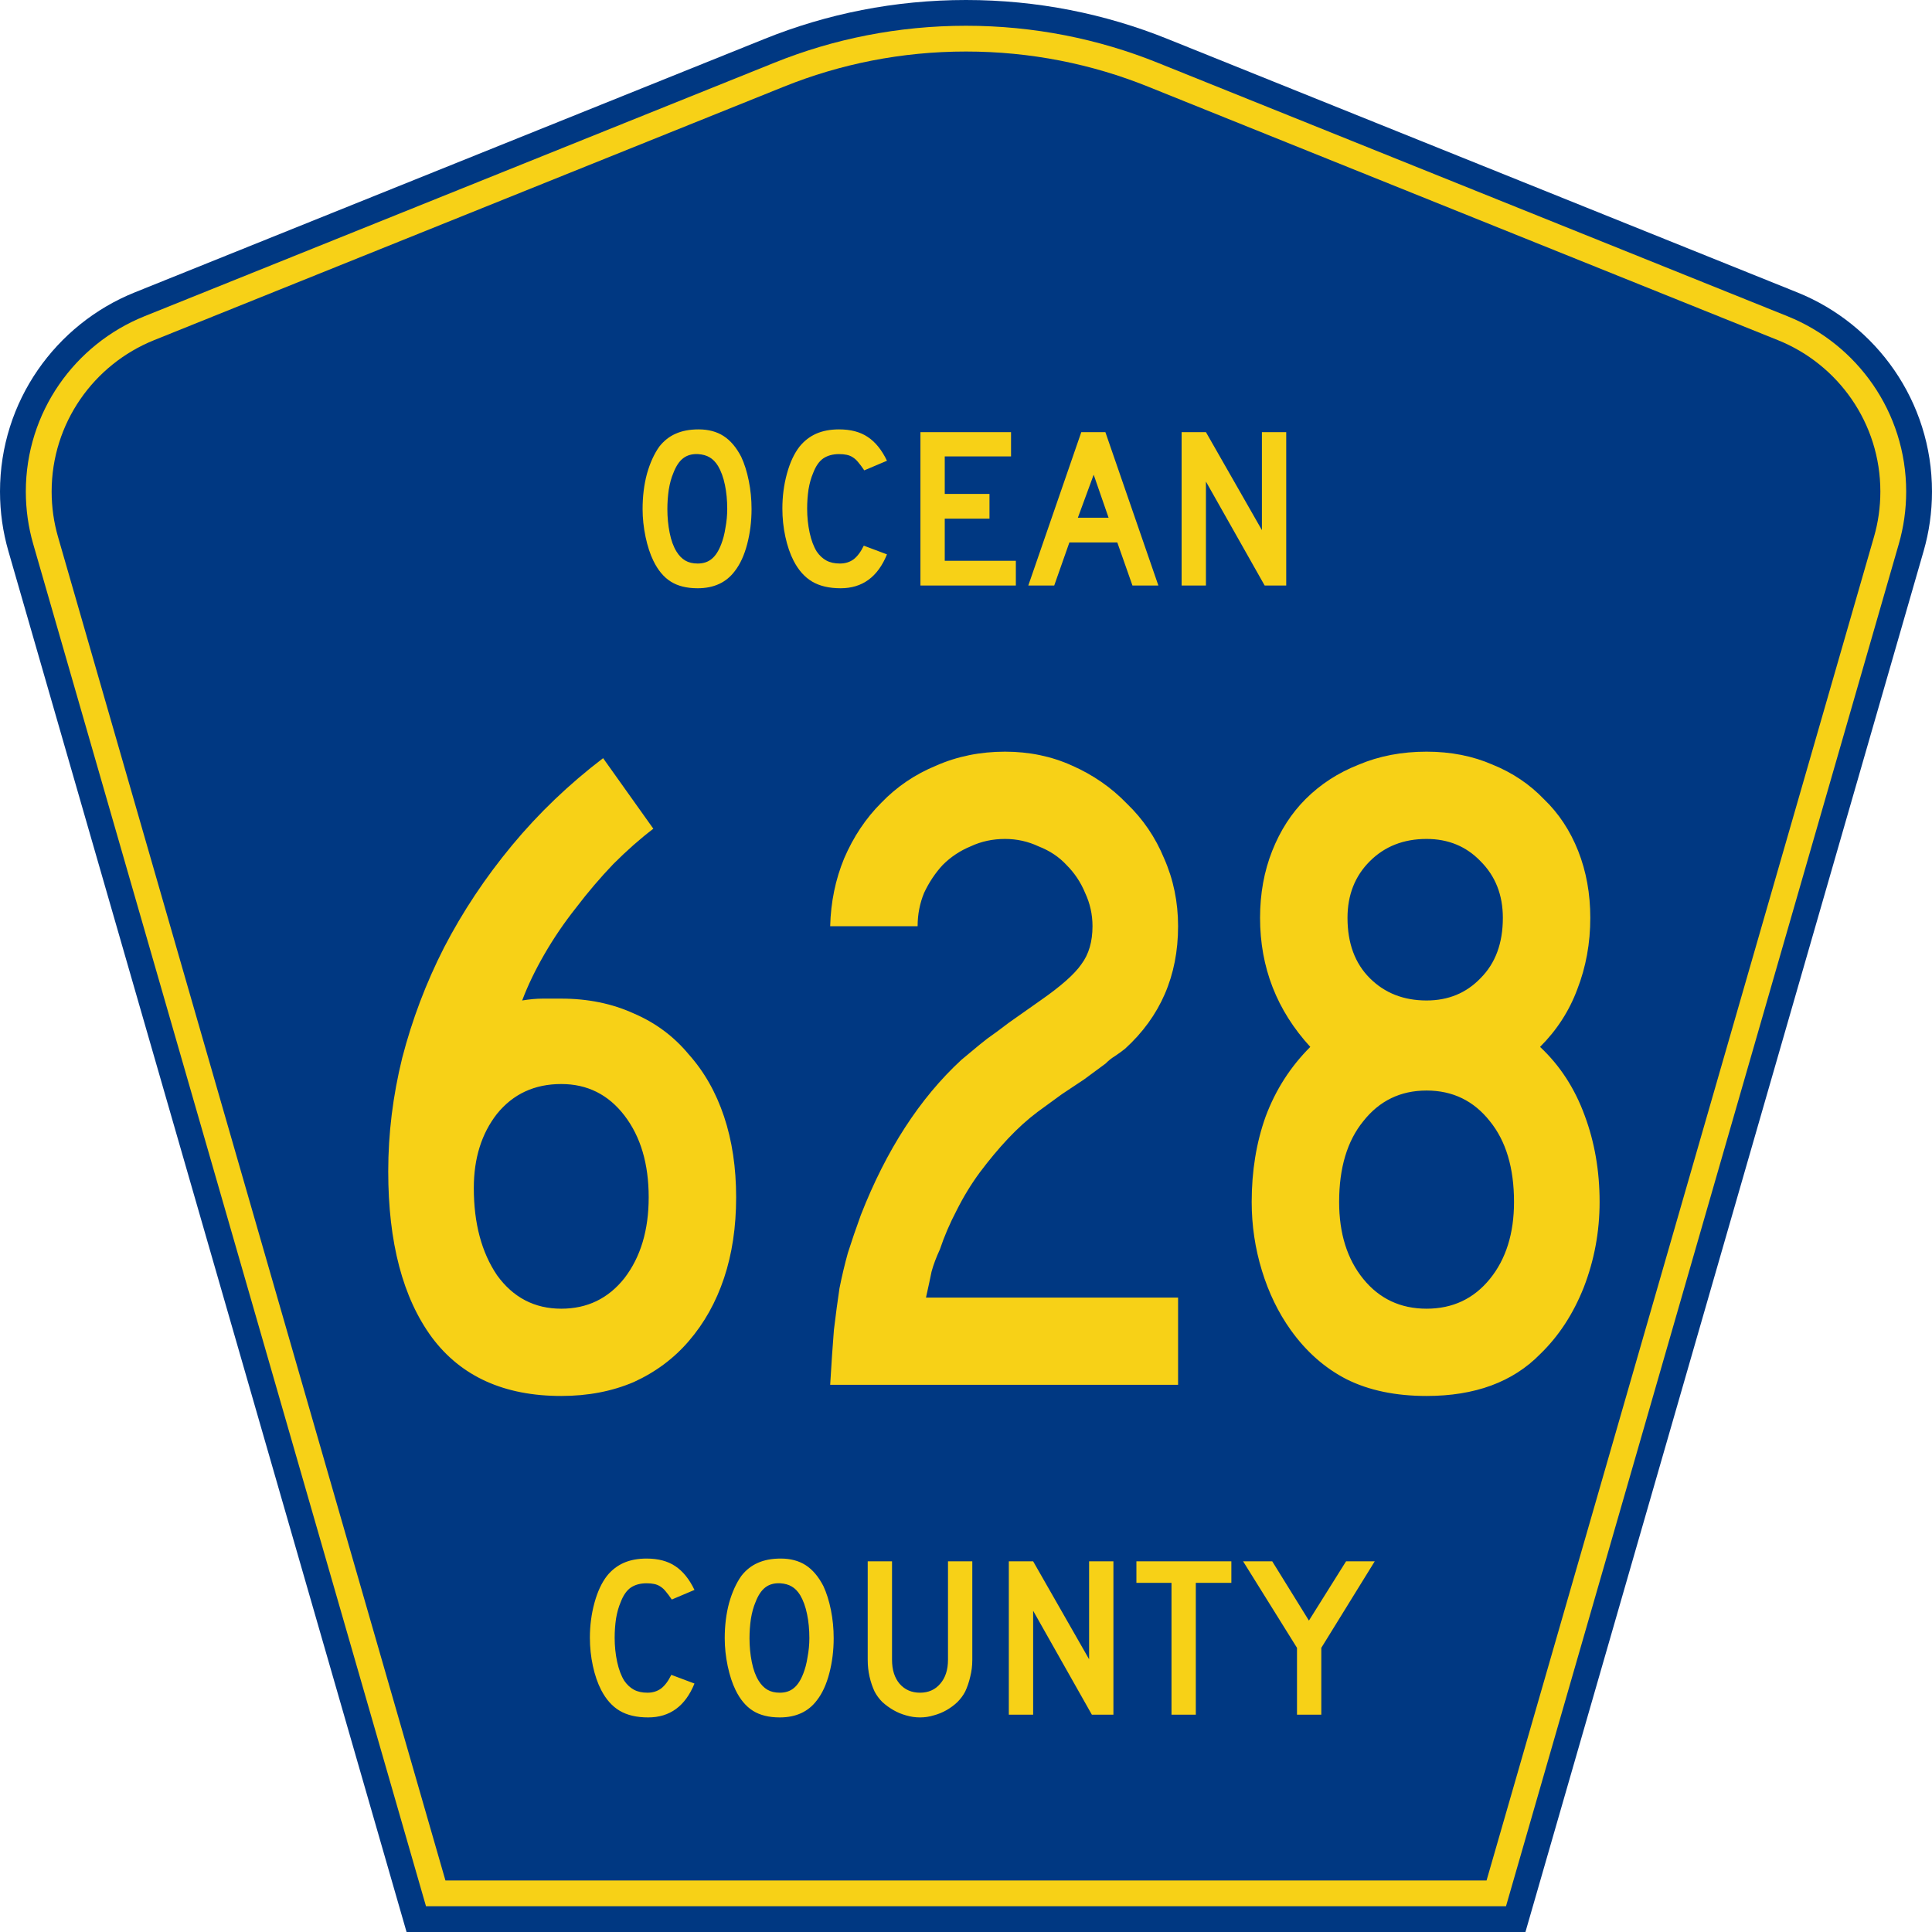 <?xml version="1.0" encoding="UTF-8" standalone="no"?>
<!-- Generator: Adobe Illustrator 12.0.0, SVG Export Plug-In . SVG Version: 6.00 Build 51448)  -->
<svg
   xmlns:dc="http://purl.org/dc/elements/1.1/"
   xmlns:cc="http://web.resource.org/cc/"
   xmlns:rdf="http://www.w3.org/1999/02/22-rdf-syntax-ns#"
   xmlns:svg="http://www.w3.org/2000/svg"
   xmlns="http://www.w3.org/2000/svg"
   xmlns:sodipodi="http://inkscape.sourceforge.net/DTD/sodipodi-0.dtd"
   xmlns:inkscape="http://www.inkscape.org/namespaces/inkscape"
   version="1.0"
   id="Layer_1"
   width="450"
   height="450"
   viewBox="0 0 448.949 450"
   overflow="visible"
   enable-background="new 0 0 448.949 450"
   xml:space="preserve"
   sodipodi:version="0.32"
   inkscape:version="0.43"
   sodipodi:docname="Ocean County Route 628 NJ.svg"
   sodipodi:docbase="C:\Documents and Settings\Alexander Bito\My Documents\Wikipedia Highways\County Shields\County Shields 7"><defs
   id="defs52" /><sodipodi:namedview
   inkscape:window-height="778"
   inkscape:window-width="911"
   inkscape:pageshadow="2"
   inkscape:pageopacity="0.0"
   borderopacity="1.0"
   bordercolor="#666666"
   pagecolor="#ffffff"
   id="base"
   inkscape:zoom="1.78"
   inkscape:cx="224.47485"
   inkscape:cy="225"
   inkscape:window-x="365"
   inkscape:window-y="-4"
   inkscape:current-layer="Layer_1" />
<g
   id="g3">
	<path
   clip-rule="evenodd"
   d="M 94.17,450 L 1.421,128.337 C 0.154,123.941 -0.525,119.296 -0.525,114.494 C -0.525,93.492 12.453,75.515 30.845,68.109 L 177.585,9.048 C 192.068,3.213 207.895,0 224.475,0 C 241.053,0 256.88,3.213 271.364,9.048 L 418.104,68.109 C 436.496,75.515 449.474,93.492 449.474,114.494 C 449.474,119.296 448.796,123.941 447.528,128.337 L 354.779,450 L 94.17,450 L 94.17,450 z "
   id="path5"
   style="fill:#003882;fill-rule:evenodd" />
	<path
   clip-rule="evenodd"
   d="M 7.2,126.679 C 6.087,122.816 5.489,118.73 5.489,114.494 C 5.489,96.021 16.9,80.194 33.095,73.673 L 179.836,14.612 C 193.616,9.06 208.68,6 224.475,6 C 240.269,6 255.333,9.06 269.113,14.612 L 415.854,73.673 C 432.05,80.194 443.46,96.021 443.46,114.494 C 443.46,118.73 442.862,122.816 441.748,126.679 L 350.251,444 L 98.698,444 L 7.2,126.679 z "
   id="path7"
   style="fill:#f7d117;fill-rule:evenodd" />
	<path
   clip-rule="evenodd"
   d="M 11.503,114.494 C 11.503,98.549 21.348,84.874 35.346,79.237 L 182.087,20.175 C 195.164,14.907 209.465,12 224.475,12 C 239.484,12 253.786,14.907 266.862,20.175 L 413.603,79.237 C 427.601,84.874 437.446,98.549 437.446,114.494 C 437.446,118.164 436.928,121.691 435.969,125.021 L 345.723,438 L 103.226,438 L 12.98,125.021 C 12.021,121.692 11.503,118.164 11.503,114.494 z "
   id="path9"
   style="fill:#003882;fill-rule:evenodd" />
	
</g>


<path
   transform="scale(1.001,0.999)"
   style="font-size:216.454px;font-style:normal;font-variant:normal;font-weight:normal;font-stretch:normal;text-align:center;line-height:100%;writing-mode:lr-tb;text-anchor:middle;fill:#f7d117;fill-opacity:1;font-family:Roadgeek 2005 Series C"
   d="M 170.764,279.152 C 170.763,286.078 169.826,292.355 167.95,297.983 C 166.074,303.611 163.332,308.517 159.724,312.702 C 156.261,316.743 152.004,319.917 146.954,322.226 C 141.903,324.391 136.275,325.473 130.07,325.473 C 116.794,325.473 106.765,320.927 99.983,311.836 C 93.201,302.601 89.81,289.686 89.81,273.091 C 89.81,264.289 90.892,255.486 93.057,246.684 C 95.366,237.737 98.612,229.151 102.797,220.926 C 107.126,212.556 112.393,204.62 118.598,197.116 C 124.803,189.612 131.874,182.83 139.811,176.769 L 151.499,193.22 C 148.469,195.529 145.366,198.27 142.192,201.445 C 139.161,204.62 136.275,208.011 133.534,211.618 C 130.792,215.082 128.339,218.689 126.174,222.441 C 124.01,226.193 122.278,229.8 120.979,233.264 C 122.711,232.975 124.298,232.831 125.741,232.831 C 127.329,232.831 128.772,232.831 130.07,232.831 C 136.275,232.831 141.903,233.985 146.954,236.294 C 152.004,238.459 156.261,241.633 159.724,245.818 C 163.332,249.858 166.074,254.693 167.95,260.32 C 169.826,265.948 170.763,272.225 170.764,279.152 M 150.417,279.152 C 150.417,271.36 148.541,265.01 144.789,260.104 C 141.037,255.198 136.131,252.745 130.07,252.744 C 123.865,252.745 118.887,255.053 115.135,259.671 C 111.527,264.289 109.724,270.061 109.724,276.987 C 109.724,285.213 111.527,291.995 115.135,297.334 C 118.887,302.529 123.865,305.126 130.07,305.126 C 136.131,305.126 141.037,302.745 144.789,297.983 C 148.541,293.077 150.417,286.8 150.417,279.152 M 192.646,322.875 C 192.934,317.969 193.223,313.712 193.512,310.105 C 193.944,306.497 194.377,303.25 194.81,300.364 C 195.387,297.478 196.037,294.736 196.758,292.139 C 197.624,289.397 198.634,286.439 199.789,283.264 C 205.705,268.113 213.497,256.063 223.166,247.117 C 224.031,246.395 224.897,245.674 225.763,244.952 C 226.773,244.086 227.928,243.148 229.226,242.138 C 230.669,241.128 232.329,239.902 234.205,238.459 C 236.225,237.016 238.678,235.284 241.564,233.264 C 246.326,229.945 249.501,227.131 251.088,224.822 C 252.82,222.513 253.686,219.555 253.686,215.947 C 253.686,213.206 253.108,210.608 251.954,208.155 C 250.944,205.702 249.501,203.537 247.625,201.661 C 245.893,199.786 243.729,198.343 241.131,197.332 C 238.678,196.178 236.081,195.601 233.339,195.601 C 230.453,195.601 227.783,196.178 225.33,197.332 C 222.877,198.343 220.712,199.786 218.837,201.661 C 217.105,203.537 215.662,205.702 214.507,208.155 C 213.497,210.608 212.992,213.206 212.992,215.947 L 192.646,215.947 C 192.79,210.32 193.872,205.053 195.892,200.146 C 198.057,195.096 200.943,190.767 204.551,187.159 C 208.158,183.407 212.415,180.521 217.321,178.501 C 222.228,176.337 227.567,175.254 233.339,175.254 C 238.967,175.254 244.162,176.337 248.924,178.501 C 253.83,180.666 258.087,183.624 261.694,187.375 C 265.446,190.983 268.332,195.24 270.353,200.146 C 272.517,205.053 273.599,210.32 273.599,215.947 C 273.599,227.492 269.487,237.016 261.261,244.519 C 260.54,245.096 259.746,245.674 258.88,246.251 C 258.159,246.684 257.437,247.261 256.716,247.982 L 251.738,251.662 L 246.543,255.125 L 240.915,259.238 C 238.606,260.97 236.297,263.062 233.988,265.515 C 231.824,267.824 229.659,270.422 227.495,273.308 C 225.474,276.049 223.671,279.008 222.083,282.182 C 220.496,285.213 219.197,288.243 218.187,291.273 C 217.321,293.149 216.672,294.881 216.239,296.468 C 215.95,297.911 215.518,299.931 214.94,302.529 L 273.599,302.529 L 273.599,322.875 L 192.646,322.875 M 371.68,280.234 C 371.68,287.161 370.453,293.798 368,300.148 C 365.547,306.353 362.156,311.548 357.827,315.732 C 351.477,322.226 342.675,325.473 331.419,325.473 C 324.204,325.473 317.999,324.174 312.804,321.577 C 307.754,318.979 303.425,315.155 299.817,310.105 C 296.931,306.064 294.695,301.447 293.107,296.252 C 291.52,291.057 290.726,285.718 290.726,280.234 C 290.726,273.019 291.808,266.381 293.973,260.32 C 296.282,254.115 299.745,248.704 304.363,244.086 C 296.57,235.573 292.674,225.544 292.674,213.999 C 292.674,208.372 293.612,203.177 295.488,198.415 C 297.364,193.653 299.962,189.612 303.281,186.293 C 306.744,182.83 310.856,180.161 315.618,178.284 C 320.38,176.264 325.647,175.254 331.419,175.254 C 337.047,175.254 342.17,176.264 346.788,178.284 C 351.405,180.161 355.374,182.83 358.693,186.293 C 362.156,189.612 364.825,193.653 366.701,198.415 C 368.577,203.177 369.515,208.372 369.515,213.999 C 369.515,219.916 368.505,225.471 366.485,230.666 C 364.609,235.717 361.723,240.19 357.827,244.086 C 362.444,248.415 365.908,253.755 368.217,260.104 C 370.525,266.309 371.68,273.019 371.68,280.234 M 349.169,213.999 C 349.169,208.66 347.437,204.259 343.974,200.796 C 340.655,197.332 336.47,195.601 331.419,195.601 C 326.08,195.601 321.679,197.332 318.216,200.796 C 314.753,204.259 313.021,208.66 313.021,213.999 C 313.021,219.916 314.753,224.606 318.216,228.069 C 321.679,231.532 326.08,233.264 331.419,233.264 C 336.47,233.264 340.655,231.532 343.974,228.069 C 347.437,224.606 349.169,219.916 349.169,213.999 M 351.766,280.234 C 351.766,272.297 349.89,266.02 346.138,261.403 C 342.386,256.641 337.48,254.26 331.419,254.26 C 325.359,254.26 320.452,256.641 316.701,261.403 C 312.949,266.02 311.073,272.297 311.073,280.234 C 311.073,287.594 312.949,293.582 316.701,298.2 C 320.452,302.817 325.359,305.126 331.419,305.126 C 337.48,305.126 342.386,302.817 346.138,298.2 C 349.89,293.582 351.766,287.594 351.766,280.234"
   id="text1361" />
<path
   transform="scale(1.001,0.999)"
   style="font-size:53.373px;font-style:normal;font-variant:normal;font-weight:normal;font-stretch:normal;text-align:center;line-height:100%;writing-mode:lr-tb;text-anchor:middle;fill:#f7d117;fill-opacity:1;font-family:Roadgeek 2005 Series D"
   d="M 174.351,118.686 C 174.351,121.532 174.013,124.254 173.337,126.852 C 172.66,129.449 171.7,131.549 170.454,133.15 C 168.462,135.818 165.58,137.153 161.808,137.153 C 159.282,137.153 157.2,136.637 155.563,135.605 C 153.926,134.573 152.574,132.954 151.507,130.748 C 150.76,129.218 150.155,127.368 149.692,125.197 C 149.23,122.991 148.998,120.821 148.998,118.686 C 148.998,115.732 149.336,112.992 150.012,110.466 C 150.724,107.94 151.685,105.823 152.895,104.115 C 153.962,102.763 155.225,101.766 156.684,101.126 C 158.179,100.45 159.958,100.112 162.021,100.112 C 164.299,100.112 166.238,100.628 167.839,101.659 C 169.44,102.691 170.81,104.31 171.949,106.516 C 172.696,108.118 173.283,109.986 173.71,112.121 C 174.137,114.256 174.351,116.444 174.351,118.686 M 168.693,118.686 C 168.693,116.657 168.515,114.789 168.159,113.081 C 167.804,111.338 167.27,109.861 166.558,108.651 C 165.989,107.726 165.331,107.05 164.583,106.623 C 163.872,106.196 162.982,105.947 161.915,105.876 C 160.527,105.805 159.371,106.125 158.445,106.837 C 157.52,107.548 156.755,108.705 156.15,110.306 C 155.688,111.373 155.332,112.672 155.083,114.202 C 154.869,115.697 154.763,117.191 154.763,118.686 C 154.763,120.607 154.941,122.457 155.296,124.236 C 155.652,126.016 156.186,127.474 156.898,128.613 C 157.467,129.538 158.143,130.232 158.926,130.695 C 159.709,131.157 160.669,131.388 161.808,131.388 C 163.124,131.388 164.21,131.033 165.064,130.321 C 165.953,129.609 166.7,128.453 167.305,126.852 C 167.483,126.389 167.661,125.838 167.839,125.197 C 168.017,124.521 168.159,123.827 168.266,123.116 C 168.408,122.368 168.515,121.621 168.586,120.874 C 168.657,120.127 168.693,119.397 168.693,118.686 M 205.861,129.254 C 203.726,134.52 200.132,137.153 195.08,137.153 C 192.411,137.153 190.205,136.637 188.461,135.605 C 186.718,134.573 185.277,132.954 184.138,130.748 C 183.32,129.147 182.679,127.279 182.217,125.144 C 181.754,123.009 181.523,120.821 181.523,118.579 C 181.523,115.732 181.879,113.01 182.59,110.413 C 183.302,107.815 184.28,105.716 185.526,104.115 C 186.593,102.798 187.874,101.802 189.369,101.126 C 190.899,100.45 192.678,100.112 194.706,100.112 C 197.41,100.112 199.634,100.699 201.378,101.873 C 203.157,103.047 204.651,104.898 205.861,107.424 L 200.577,109.666 C 200.079,108.918 199.616,108.296 199.189,107.797 C 198.798,107.299 198.371,106.908 197.908,106.623 C 197.481,106.339 197.001,106.143 196.467,106.036 C 195.969,105.929 195.382,105.876 194.706,105.876 C 193.247,105.876 192.019,106.214 191.023,106.89 C 190.062,107.566 189.28,108.705 188.675,110.306 C 188.212,111.373 187.856,112.637 187.607,114.096 C 187.394,115.554 187.287,117.049 187.287,118.579 C 187.287,120.536 187.483,122.422 187.874,124.236 C 188.266,126.016 188.817,127.474 189.529,128.613 C 190.169,129.538 190.916,130.232 191.77,130.695 C 192.624,131.157 193.674,131.388 194.919,131.388 C 196.129,131.388 197.179,131.068 198.068,130.428 C 198.958,129.752 199.759,128.684 200.47,127.225 L 205.861,129.254 L 205.861,129.254 M 213.648,136.512 L 213.648,100.752 L 234.73,100.752 L 234.73,106.41 L 219.305,106.41 L 219.305,115.163 L 229.713,115.163 L 229.713,120.927 L 219.305,120.927 L 219.305,130.748 L 235.851,130.748 L 235.851,136.512 L 213.648,136.512 M 262.98,136.512 L 259.458,126.478 L 248.303,126.478 L 244.78,136.512 L 238.749,136.512 L 251.078,100.752 L 256.682,100.752 L 269.012,136.512 L 262.98,136.512 M 253.96,110.68 L 250.278,120.714 L 257.43,120.714 L 253.96,110.68 M 293.744,136.512 L 280.08,112.281 L 280.08,136.512 L 274.422,136.512 L 274.422,100.752 L 280.08,100.752 L 293.103,123.596 L 293.103,100.752 L 298.761,100.752 L 298.761,136.512 L 293.744,136.512"
   id="text1375" />
<path
   transform="scale(1.001,0.999)"
   style="font-size:53.37px;font-style:normal;font-variant:normal;font-weight:normal;font-stretch:normal;text-align:center;line-height:125%;writing-mode:lr-tb;text-anchor:middle;fill:#f7d117;fill-opacity:1;font-family:Roadgeek 2005 Series D"
   d="M 161.071,392.522 C 158.937,397.788 155.343,400.421 150.291,400.421 C 147.622,400.421 145.416,399.905 143.673,398.873 C 141.929,397.841 140.488,396.222 139.35,394.016 C 138.531,392.415 137.891,390.547 137.428,388.412 C 136.966,386.278 136.735,384.089 136.735,381.848 C 136.735,379.001 137.09,376.28 137.802,373.682 C 138.514,371.085 139.492,368.986 140.737,367.384 C 141.805,366.068 143.086,365.072 144.58,364.396 C 146.11,363.72 147.889,363.382 149.917,363.382 C 152.621,363.382 154.845,363.969 156.588,365.143 C 158.367,366.317 159.862,368.167 161.071,370.693 L 155.788,372.935 C 155.29,372.188 154.827,371.565 154.4,371.067 C 154.009,370.569 153.582,370.178 153.119,369.893 C 152.692,369.608 152.212,369.413 151.678,369.306 C 151.18,369.199 150.593,369.146 149.917,369.146 C 148.458,369.146 147.231,369.484 146.234,370.16 C 145.274,370.836 144.491,371.974 143.886,373.575 C 143.424,374.643 143.068,375.906 142.819,377.365 C 142.605,378.824 142.499,380.318 142.499,381.848 C 142.499,383.805 142.694,385.69 143.086,387.505 C 143.477,389.284 144.029,390.743 144.74,391.881 C 145.381,392.807 146.128,393.5 146.982,393.963 C 147.836,394.425 148.885,394.657 150.131,394.657 C 151.34,394.657 152.39,394.336 153.279,393.696 C 154.169,393.02 154.969,391.953 155.681,390.494 L 161.071,392.522 L 161.071,392.522 M 193.461,381.955 C 193.461,384.801 193.123,387.523 192.447,390.12 C 191.771,392.718 190.811,394.817 189.565,396.418 C 187.573,399.086 184.691,400.421 180.919,400.421 C 178.393,400.421 176.312,399.905 174.675,398.873 C 173.038,397.841 171.686,396.222 170.619,394.016 C 169.872,392.486 169.267,390.636 168.804,388.466 C 168.342,386.26 168.11,384.089 168.11,381.955 C 168.11,379.001 168.448,376.262 169.124,373.736 C 169.836,371.209 170.797,369.092 172.006,367.384 C 173.074,366.032 174.337,365.036 175.796,364.396 C 177.29,363.72 179.069,363.382 181.133,363.382 C 183.41,363.382 185.349,363.898 186.95,364.929 C 188.551,365.961 189.921,367.58 191.06,369.786 C 191.807,371.387 192.394,373.255 192.821,375.39 C 193.248,377.525 193.461,379.713 193.461,381.955 M 187.804,381.955 C 187.804,379.927 187.626,378.059 187.27,376.351 C 186.915,374.607 186.381,373.131 185.669,371.921 C 185.1,370.996 184.442,370.32 183.695,369.893 C 182.983,369.466 182.093,369.217 181.026,369.146 C 179.638,369.075 178.482,369.395 177.557,370.106 C 176.632,370.818 175.867,371.974 175.262,373.575 C 174.8,374.643 174.444,375.942 174.195,377.471 C 173.981,378.966 173.874,380.46 173.874,381.955 C 173.874,383.876 174.052,385.726 174.408,387.505 C 174.764,389.284 175.298,390.743 176.009,391.881 C 176.579,392.807 177.255,393.5 178.037,393.963 C 178.82,394.425 179.781,394.657 180.919,394.657 C 182.236,394.657 183.321,394.301 184.175,393.589 C 185.064,392.878 185.812,391.721 186.416,390.12 C 186.594,389.658 186.772,389.106 186.95,388.466 C 187.128,387.79 187.27,387.096 187.377,386.384 C 187.519,385.637 187.626,384.89 187.697,384.143 C 187.768,383.396 187.804,382.666 187.804,381.955 M 225.717,386.971 C 225.717,388.359 225.557,389.675 225.237,390.921 C 224.952,392.166 224.561,393.322 224.062,394.39 C 223.6,395.279 222.995,396.098 222.248,396.845 C 221.501,397.556 220.665,398.179 219.739,398.713 C 218.814,399.247 217.818,399.656 216.751,399.94 C 215.719,400.261 214.652,400.421 213.549,400.421 C 212.446,400.421 211.36,400.261 210.293,399.94 C 209.261,399.656 208.283,399.247 207.358,398.713 C 206.433,398.179 205.579,397.556 204.796,396.845 C 204.049,396.098 203.444,395.279 202.981,394.39 C 202.483,393.322 202.092,392.166 201.807,390.921 C 201.522,389.675 201.38,388.359 201.38,386.971 L 201.38,364.022 L 207.037,364.022 L 207.037,386.971 C 207.037,389.32 207.624,391.188 208.799,392.575 C 210.008,393.963 211.592,394.657 213.549,394.657 C 215.505,394.657 217.071,393.963 218.245,392.575 C 219.455,391.188 220.06,389.32 220.06,386.971 L 220.06,364.022 L 225.717,364.022 L 225.717,386.971 L 225.717,386.971 M 253.535,399.78 L 239.873,375.55 L 239.873,399.78 L 234.215,399.78 L 234.215,364.022 L 239.873,364.022 L 252.895,386.865 L 252.895,364.022 L 258.552,364.022 L 258.552,399.78 L 253.535,399.78 M 277.725,369.039 L 277.725,399.78 L 272.067,399.78 L 272.067,369.039 L 263.902,369.039 L 263.902,364.022 L 285.997,364.022 L 285.997,369.039 L 277.725,369.039 M 306.925,384.196 L 306.925,399.78 L 301.268,399.78 L 301.268,384.196 L 288.726,364.022 L 295.504,364.022 L 304.043,377.845 L 312.689,364.022 L 319.36,364.022 L 306.925,384.196"
   id="text1389" />
</svg>